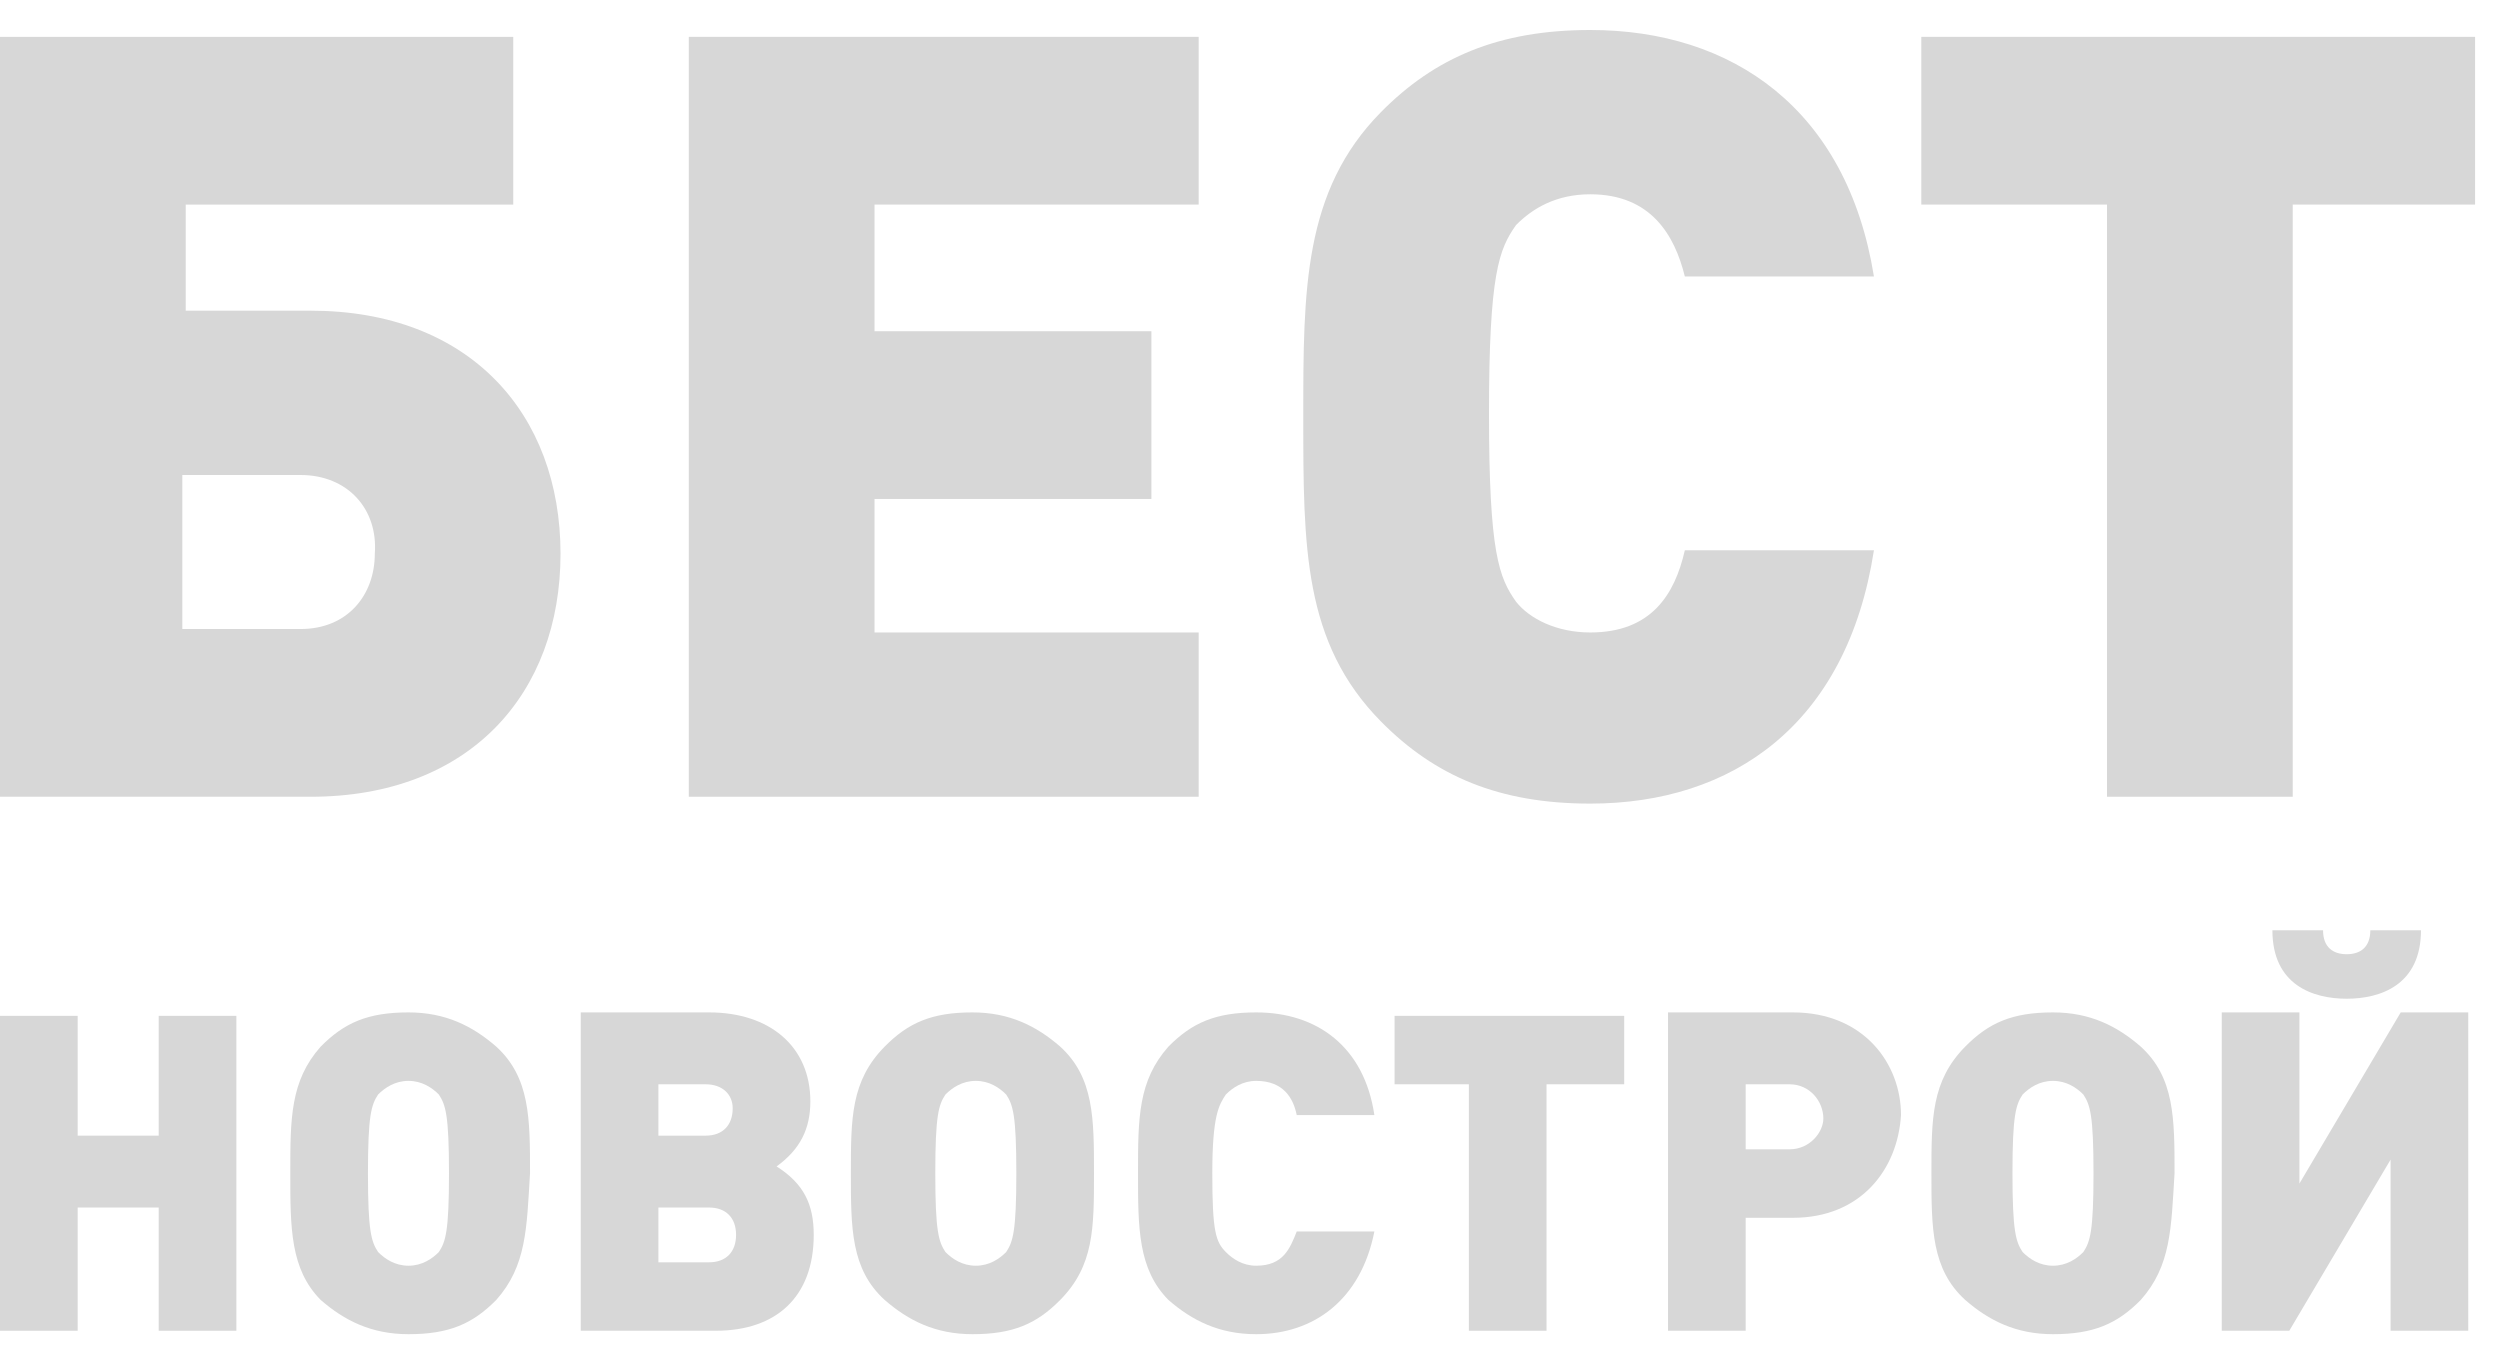 <svg width="77" height="42" viewBox="0 0 77 42" fill="none" xmlns="http://www.w3.org/2000/svg">
<path d="M9.568 24.54H0V1.135H15.808V6.301H5.72V9.569H9.568C14.456 9.569 17.264 12.732 17.264 17.055C17.264 21.377 14.456 24.54 9.568 24.54ZM9.256 14.63H5.616V19.374H9.256C10.712 19.374 11.544 18.32 11.544 17.055C11.648 15.684 10.712 14.63 9.256 14.63Z" fill="#D7D7D7"/>
<path d="M21.215 24.54V1.135H36.919V6.301H26.935V10.202H35.463V15.368H26.935V19.48H36.919V24.54H21.215Z" fill="#D7D7D7"/>
<path d="M48.981 24.751C46.173 24.751 44.197 23.908 42.533 22.221C40.141 19.796 40.141 16.844 40.141 12.837C40.141 8.937 40.141 5.879 42.533 3.454C44.197 1.767 46.173 0.924 48.981 0.924C53.349 0.924 56.885 3.349 57.717 8.515H51.893C51.581 7.25 50.853 5.984 48.981 5.984C47.941 5.984 47.213 6.406 46.693 6.933C46.173 7.671 45.861 8.409 45.861 12.732C45.861 17.055 46.173 17.793 46.693 18.531C47.109 19.058 47.941 19.48 48.981 19.48C50.853 19.48 51.581 18.32 51.893 16.949H57.717C56.885 22.326 53.349 24.751 48.981 24.751Z" fill="#D7D7D7"/>
<path d="M70.616 6.301V24.54H64.896V6.301H59.176V1.135H76.232V6.301H70.616Z" fill="#D7D7D7"/>
<path d="M4.888 40.987V37.192H2.392V40.987H0V31.288H2.392V34.978H4.888V31.288H7.28V40.987H4.888Z" fill="#D7D7D7"/>
<path d="M15.285 40.038C14.557 40.776 13.829 41.093 12.581 41.093C11.437 41.093 10.605 40.671 9.877 40.038C8.941 39.089 8.941 37.824 8.941 36.137C8.941 34.45 8.941 33.291 9.877 32.236C10.605 31.498 11.333 31.182 12.581 31.182C13.725 31.182 14.557 31.604 15.285 32.236C16.325 33.185 16.325 34.45 16.325 36.137C16.221 37.824 16.221 38.984 15.285 40.038ZM13.517 33.712C13.309 33.502 12.997 33.291 12.581 33.291C12.165 33.291 11.853 33.502 11.645 33.712C11.437 34.029 11.333 34.345 11.333 36.137C11.333 37.93 11.437 38.246 11.645 38.562C11.853 38.773 12.165 38.984 12.581 38.984C12.997 38.984 13.309 38.773 13.517 38.562C13.725 38.246 13.829 37.93 13.829 36.137C13.829 34.345 13.725 34.029 13.517 33.712Z" fill="#D7D7D7"/>
<path d="M22.047 40.987H17.887V31.182H21.839C23.711 31.182 24.959 32.236 24.959 33.923C24.959 34.767 24.647 35.399 23.919 35.926C24.751 36.454 25.063 37.086 25.063 38.035C25.063 39.933 23.919 40.987 22.047 40.987ZM21.735 33.396H20.279V34.978H21.735C22.255 34.978 22.567 34.661 22.567 34.134C22.567 33.712 22.255 33.396 21.735 33.396ZM21.839 37.192H20.279V38.879H21.839C22.359 38.879 22.671 38.562 22.671 38.035C22.671 37.508 22.359 37.192 21.839 37.192Z" fill="#D7D7D7"/>
<path d="M32.655 40.038C31.927 40.776 31.199 41.093 29.951 41.093C28.807 41.093 27.975 40.671 27.247 40.038C26.207 39.089 26.207 37.824 26.207 36.137C26.207 34.45 26.207 33.291 27.247 32.236C27.975 31.498 28.703 31.182 29.951 31.182C31.095 31.182 31.927 31.604 32.655 32.236C33.695 33.185 33.695 34.45 33.695 36.137C33.695 37.824 33.695 38.984 32.655 40.038ZM30.991 33.712C30.783 33.502 30.471 33.291 30.055 33.291C29.639 33.291 29.327 33.502 29.119 33.712C28.911 34.029 28.807 34.345 28.807 36.137C28.807 37.93 28.911 38.246 29.119 38.562C29.327 38.773 29.639 38.984 30.055 38.984C30.471 38.984 30.783 38.773 30.991 38.562C31.199 38.246 31.303 37.93 31.303 36.137C31.303 34.345 31.199 34.029 30.991 33.712Z" fill="#D7D7D7"/>
<path d="M38.691 41.093C37.547 41.093 36.715 40.671 35.987 40.038C35.051 39.089 35.051 37.824 35.051 36.137C35.051 34.45 35.051 33.291 35.987 32.236C36.715 31.498 37.443 31.182 38.691 31.182C40.563 31.182 42.019 32.236 42.331 34.345H39.939C39.835 33.818 39.523 33.291 38.691 33.291C38.275 33.291 37.963 33.502 37.755 33.712C37.547 34.029 37.339 34.345 37.339 36.137C37.339 37.93 37.443 38.246 37.755 38.562C37.963 38.773 38.275 38.984 38.691 38.984C39.523 38.984 39.731 38.457 39.939 37.93H42.331C41.915 40.038 40.459 41.093 38.691 41.093Z" fill="#D7D7D7"/>
<path d="M47.633 33.396V40.987H45.241V33.396H42.953V31.288H50.025V33.396H47.633Z" fill="#D7D7D7"/>
<path d="M55.223 37.508H53.767V40.987H51.375V31.182H55.223C57.407 31.182 58.551 32.764 58.551 34.345C58.447 36.032 57.303 37.508 55.223 37.508ZM55.119 33.396H53.767V35.399H55.119C55.743 35.399 56.159 34.872 56.159 34.45C56.159 33.923 55.743 33.396 55.119 33.396Z" fill="#D7D7D7"/>
<path d="M65.936 40.038C65.208 40.776 64.48 41.093 63.232 41.093C62.088 41.093 61.256 40.671 60.528 40.038C59.488 39.089 59.488 37.824 59.488 36.137C59.488 34.45 59.488 33.291 60.528 32.236C61.256 31.498 61.984 31.182 63.232 31.182C64.376 31.182 65.208 31.604 65.936 32.236C66.976 33.185 66.976 34.45 66.976 36.137C66.872 37.824 66.872 38.984 65.936 40.038ZM64.168 33.712C63.96 33.502 63.648 33.291 63.232 33.291C62.816 33.291 62.504 33.502 62.296 33.712C62.088 34.029 61.984 34.345 61.984 36.137C61.984 37.93 62.088 38.246 62.296 38.562C62.504 38.773 62.816 38.984 63.232 38.984C63.648 38.984 63.96 38.773 64.168 38.562C64.376 38.246 64.48 37.93 64.48 36.137C64.48 34.345 64.376 34.029 64.168 33.712Z" fill="#D7D7D7"/>
<path d="M73.63 40.987V35.716L70.51 40.987H68.43V31.182H70.822V36.454L73.942 31.182H76.022V40.987H73.63ZM72.278 30.761C71.238 30.761 69.99 30.339 69.99 28.652H71.55C71.55 29.179 71.862 29.39 72.278 29.39C72.694 29.39 73.006 29.179 73.006 28.652H74.566C74.566 30.339 73.318 30.761 72.278 30.761Z" fill="#D7D7D7"/>
</svg>
